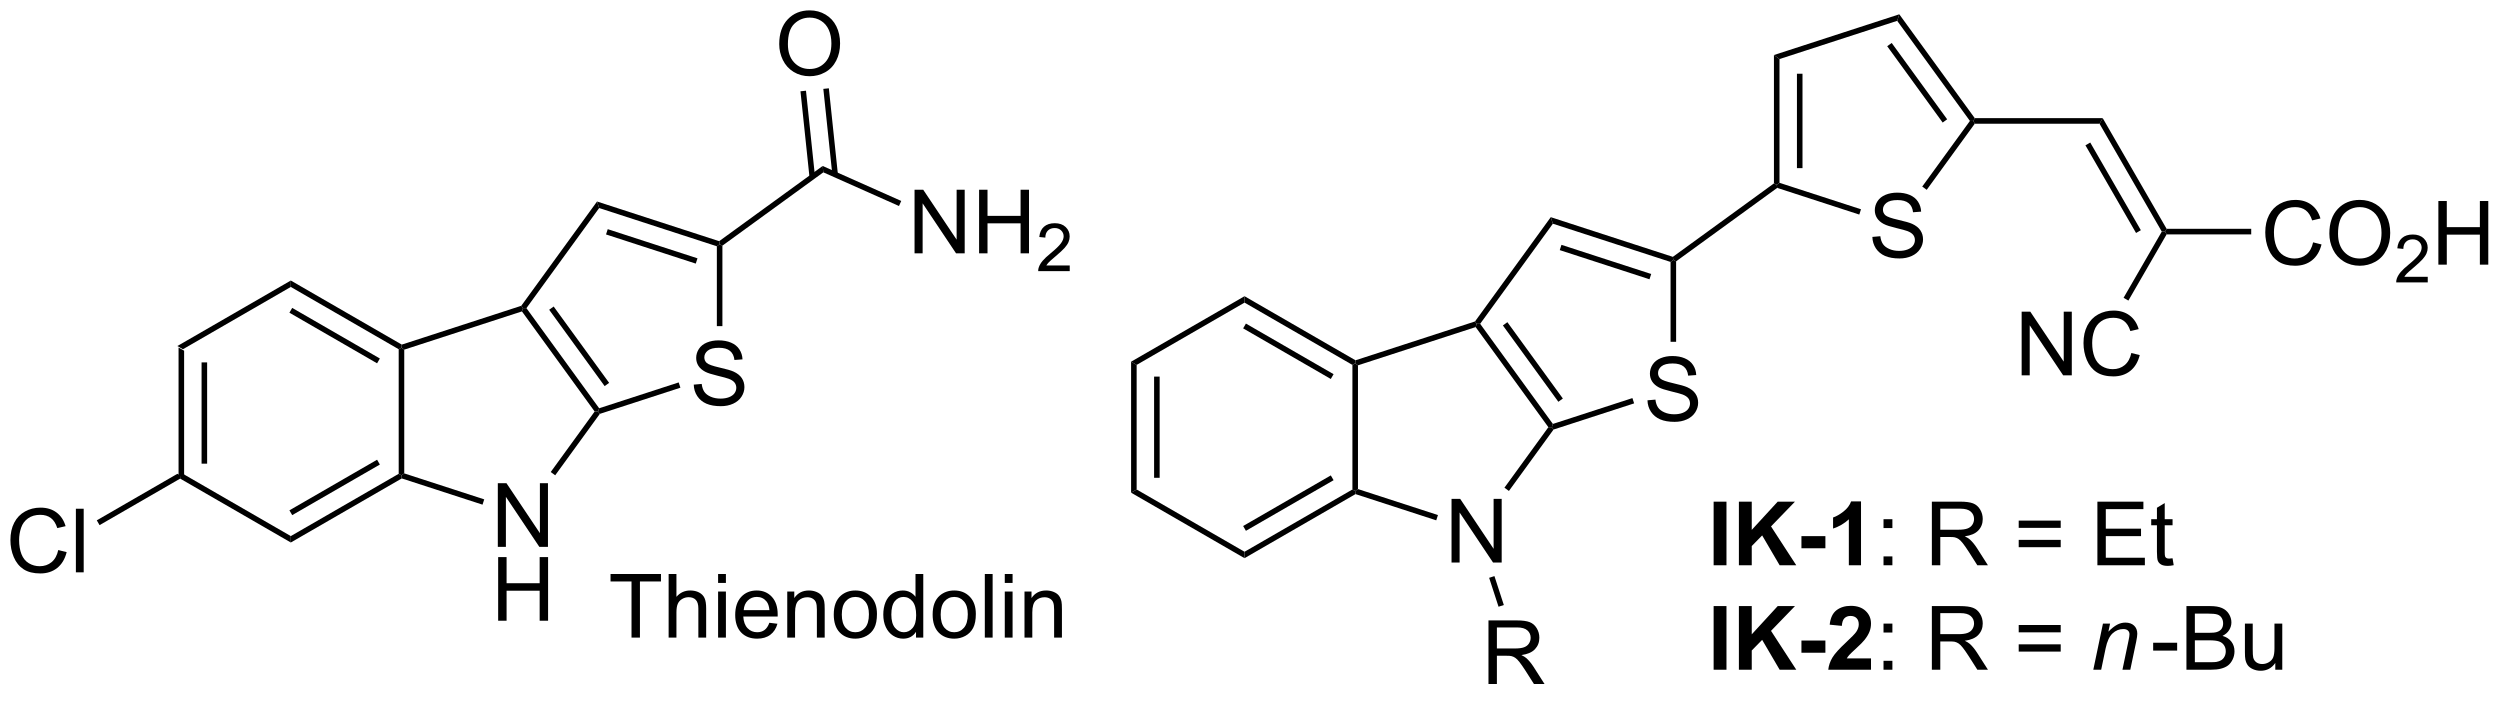<?xml version="1.0" encoding="UTF-8"?>
<!DOCTYPE svg PUBLIC '-//W3C//DTD SVG 1.0//EN'
          'http://www.w3.org/TR/2001/REC-SVG-20010904/DTD/svg10.dtd'>
<svg stroke-dasharray="none" shape-rendering="auto" xmlns="http://www.w3.org/2000/svg" font-family="'Dialog'" text-rendering="auto" width="90" fill-opacity="1" color-interpolation="auto" color-rendering="auto" preserveAspectRatio="xMidYMid meet" font-size="12px" viewBox="0 0 90 26" fill="black" xmlns:xlink="http://www.w3.org/1999/xlink" stroke="black" image-rendering="auto" stroke-miterlimit="10" stroke-linecap="square" stroke-linejoin="miter" font-style="normal" stroke-width="1" height="26" stroke-dashoffset="0" font-weight="normal" stroke-opacity="1"
><!--Generated by the Batik Graphics2D SVG Generator--><defs id="genericDefs"
  /><g
  ><defs id="defs1"
    ><clipPath clipPathUnits="userSpaceOnUse" id="clipPath1"
      ><path d="M1.992 1.611 L233.378 1.611 L233.378 65.975 L1.992 65.975 L1.992 1.611 Z"
      /></clipPath
      ><clipPath clipPathUnits="userSpaceOnUse" id="clipPath2"
      ><path d="M157.883 183.839 L157.883 246.413 L382.836 246.413 L382.836 183.839 Z"
      /></clipPath
    ></defs
    ><g transform="scale(0.389,0.389) translate(-1.992,-1.611) matrix(1.029,0,0,1.029,-160.407,-187.485)"
    ><path d="M173.881 215.02 L174.381 215.309 L174.381 226.52 L174.131 226.664 L173.881 226.52 ZM175.951 216.359 L175.951 225.469 L176.451 225.469 L176.451 216.359 Z" stroke="none" clip-path="url(#clipPath2)"
    /></g
    ><g transform="matrix(0.4,0,0,0.4,-63.167,-73.551)"
    ><path d="M174.131 226.953 L174.131 226.664 L174.381 226.52 L184.09 232.125 L184.09 232.703 Z" stroke="none" clip-path="url(#clipPath2)"
    /></g
    ><g transform="matrix(0.4,0,0,0.4,-63.167,-73.551)"
    ><path d="M184.09 232.703 L184.09 232.125 L193.8 226.52 L194.05 226.664 L194.078 226.936 ZM184.215 230.24 L192.105 225.686 L191.855 225.252 L183.965 229.807 Z" stroke="none" clip-path="url(#clipPath2)"
    /></g
    ><g transform="matrix(0.4,0,0,0.4,-63.167,-73.551)"
    ><path d="M194.3 226.482 L194.05 226.664 L193.8 226.52 L193.8 215.309 L194.05 215.164 L194.3 215.346 Z" stroke="none" clip-path="url(#clipPath2)"
    /></g
    ><g transform="matrix(0.4,0,0,0.4,-63.167,-73.551)"
    ><path d="M194.078 214.892 L194.05 215.164 L193.8 215.309 L184.09 209.703 L184.09 209.125 ZM192.105 216.143 L184.215 211.588 L183.965 212.021 L191.855 216.576 Z" stroke="none" clip-path="url(#clipPath2)"
    /></g
    ><g transform="matrix(0.4,0,0,0.4,-63.167,-73.551)"
    ><path d="M184.09 209.125 L184.09 209.703 L174.381 215.309 L173.881 215.02 Z" stroke="none" clip-path="url(#clipPath2)"
    /></g
    ><g transform="matrix(0.4,0,0,0.4,-63.167,-73.551)"
    ><path d="M202.721 233.093 L202.721 227.366 L203.5 227.366 L206.508 231.861 L206.508 227.366 L207.234 227.366 L207.234 233.093 L206.456 233.093 L203.448 228.593 L203.448 233.093 L202.721 233.093 Z" stroke="none" clip-path="url(#clipPath2)"
    /></g
    ><g transform="matrix(0.4,0,0,0.4,-63.167,-73.551)"
    ><path d="M202.752 239.743 L202.752 234.016 L203.51 234.016 L203.51 236.368 L206.487 236.368 L206.487 234.016 L207.245 234.016 L207.245 239.743 L206.487 239.743 L206.487 237.042 L203.51 237.042 L203.51 239.743 L202.752 239.743 Z" stroke="none" clip-path="url(#clipPath2)"
    /></g
    ><g transform="matrix(0.4,0,0,0.4,-63.167,-73.551)"
    ><path d="M194.078 226.936 L194.05 226.664 L194.3 226.482 L201.498 228.821 L201.344 229.297 Z" stroke="none" clip-path="url(#clipPath2)"
    /></g
    ><g transform="matrix(0.4,0,0,0.4,-63.167,-73.551)"
    ><path d="M207.886 226.653 L207.482 226.359 L211.437 220.914 L211.746 220.914 L211.901 221.127 Z" stroke="none" clip-path="url(#clipPath2)"
    /></g
    ><g transform="matrix(0.4,0,0,0.4,-63.167,-73.551)"
    ><path d="M211.842 220.62 L211.746 220.914 L211.437 220.914 L204.891 211.904 L204.987 211.611 L205.296 211.611 ZM212.739 218.334 L207.748 211.464 L207.343 211.757 L212.335 218.628 Z" stroke="none" clip-path="url(#clipPath2)"
    /></g
    ><g transform="matrix(0.4,0,0,0.4,-63.167,-73.551)"
    ><path d="M204.832 211.398 L204.987 211.611 L204.891 211.904 L194.3 215.346 L194.05 215.164 L194.078 214.892 Z" stroke="none" clip-path="url(#clipPath2)"
    /></g
    ><g transform="matrix(0.4,0,0,0.4,-63.167,-73.551)"
    ><path d="M220.355 218.494 L221.071 218.432 Q221.121 218.862 221.306 219.138 Q221.493 219.414 221.884 219.583 Q222.275 219.752 222.762 219.752 Q223.196 219.752 223.527 219.625 Q223.861 219.494 224.022 219.27 Q224.184 219.046 224.184 218.781 Q224.184 218.51 224.027 218.309 Q223.871 218.109 223.512 217.971 Q223.282 217.882 222.493 217.692 Q221.704 217.502 221.387 217.335 Q220.978 217.119 220.775 216.802 Q220.574 216.484 220.574 216.088 Q220.574 215.656 220.819 215.278 Q221.066 214.901 221.538 214.705 Q222.012 214.51 222.59 214.51 Q223.228 214.51 223.712 214.716 Q224.199 214.921 224.459 215.32 Q224.723 215.718 224.743 216.221 L224.017 216.276 Q223.957 215.734 223.618 215.458 Q223.282 215.179 222.621 215.179 Q221.934 215.179 221.618 215.432 Q221.306 215.682 221.306 216.039 Q221.306 216.346 221.527 216.546 Q221.746 216.744 222.671 216.955 Q223.595 217.164 223.939 217.32 Q224.439 217.549 224.676 217.903 Q224.915 218.257 224.915 218.718 Q224.915 219.174 224.652 219.58 Q224.392 219.984 223.9 220.21 Q223.41 220.434 222.798 220.434 Q222.019 220.434 221.493 220.208 Q220.97 219.979 220.671 219.526 Q220.371 219.07 220.355 218.494 Z" stroke="none" clip-path="url(#clipPath2)"
    /></g
    ><g transform="matrix(0.4,0,0,0.4,-63.167,-73.551)"
    ><path d="M211.901 221.127 L211.746 220.914 L211.842 220.62 L219 218.295 L219.154 218.77 Z" stroke="none" clip-path="url(#clipPath2)"
    /></g
    ><g transform="matrix(0.4,0,0,0.4,-63.167,-73.551)"
    ><path d="M222.934 213.228 L222.434 213.228 L222.434 206.042 L222.684 205.861 L222.934 205.988 Z" stroke="none" clip-path="url(#clipPath2)"
    /></g
    ><g transform="matrix(0.4,0,0,0.4,-63.167,-73.551)"
    ><path d="M222.64 205.583 L222.684 205.861 L222.434 206.042 L211.842 202.601 L211.651 202.013 ZM220.691 207.127 L212.614 204.502 L212.46 204.978 L220.536 207.602 Z" stroke="none" clip-path="url(#clipPath2)"
    /></g
    ><g transform="matrix(0.4,0,0,0.4,-63.167,-73.551)"
    ><path d="M211.651 202.013 L211.842 202.601 L205.296 211.611 L204.987 211.611 L204.832 211.398 Z" stroke="none" clip-path="url(#clipPath2)"
    /></g
    ><g transform="matrix(0.4,0,0,0.4,-63.167,-73.551)"
    ><path d="M222.934 205.988 L222.684 205.861 L222.64 205.583 L231.957 198.814 L232.017 199.388 Z" stroke="none" clip-path="url(#clipPath2)"
    /></g
    ><g transform="matrix(0.4,0,0,0.4,-63.167,-73.551)"
    ><path d="M240.227 206.678 L240.227 200.952 L241.006 200.952 L244.014 205.447 L244.014 200.952 L244.74 200.952 L244.74 206.678 L243.962 206.678 L240.954 202.178 L240.954 206.678 L240.227 206.678 ZM246.036 206.678 L246.036 200.952 L246.794 200.952 L246.794 203.303 L249.77 203.303 L249.77 200.952 L250.528 200.952 L250.528 206.678 L249.77 206.678 L249.77 203.978 L246.794 203.978 L246.794 206.678 L246.036 206.678 Z" stroke="none" clip-path="url(#clipPath2)"
    /></g
    ><g transform="matrix(0.4,0,0,0.4,-63.167,-73.551)"
    ><path d="M254.194 207.771 L254.194 208.278 L251.354 208.278 Q251.348 208.087 251.417 207.911 Q251.524 207.622 251.762 207.341 Q252.003 207.06 252.454 206.69 Q253.153 206.116 253.399 205.78 Q253.645 205.444 253.645 205.146 Q253.645 204.833 253.421 204.618 Q253.198 204.401 252.837 204.401 Q252.456 204.401 252.227 204.63 Q251.999 204.858 251.997 205.263 L251.454 205.208 Q251.511 204.601 251.874 204.284 Q252.237 203.966 252.848 203.966 Q253.468 203.966 253.827 204.31 Q254.188 204.651 254.188 205.157 Q254.188 205.415 254.083 205.665 Q253.977 205.913 253.731 206.189 Q253.487 206.464 252.919 206.944 Q252.444 207.343 252.309 207.485 Q252.175 207.628 252.087 207.771 L254.194 207.771 Z" stroke="none" clip-path="url(#clipPath2)"
    /></g
    ><g transform="matrix(0.4,0,0,0.4,-63.167,-73.551)"
    ><path d="M232.017 199.388 L231.957 198.814 L239.029 201.963 L238.826 202.419 Z" stroke="none" clip-path="url(#clipPath2)"
    /></g
    ><g transform="matrix(0.4,0,0,0.4,-63.167,-73.551)"
    ><path d="M228.048 187.85 Q228.048 186.423 228.814 185.618 Q229.579 184.811 230.79 184.811 Q231.582 184.811 232.217 185.191 Q232.855 185.569 233.189 186.246 Q233.525 186.923 233.525 187.782 Q233.525 188.655 233.173 189.342 Q232.821 190.03 232.176 190.384 Q231.532 190.738 230.785 190.738 Q229.978 190.738 229.34 190.347 Q228.704 189.954 228.376 189.28 Q228.048 188.602 228.048 187.85 ZM228.829 187.86 Q228.829 188.897 229.384 189.493 Q229.941 190.087 230.782 190.087 Q231.637 190.087 232.189 189.485 Q232.743 188.884 232.743 187.78 Q232.743 187.079 232.506 186.558 Q232.269 186.037 231.814 185.751 Q231.361 185.462 230.793 185.462 Q229.988 185.462 229.407 186.017 Q228.829 186.569 228.829 187.86 Z" stroke="none" clip-path="url(#clipPath2)"
    /></g
    ><g transform="matrix(0.4,0,0,0.4,-63.167,-73.551)"
    ><path d="M233.328 199.561 L232.514 191.825 L232.017 191.877 L232.83 199.613 ZM231.269 199.777 L230.456 192.042 L229.959 192.094 L230.772 199.829 Z" stroke="none" clip-path="url(#clipPath2)"
    /></g
    ><g transform="matrix(0.4,0,0,0.4,-63.167,-73.551)"
    ><path d="M163.16 233.381 L163.918 233.571 Q163.681 234.506 163.061 234.999 Q162.441 235.488 161.548 235.488 Q160.621 235.488 160.04 235.111 Q159.462 234.733 159.157 234.019 Q158.855 233.303 158.855 232.483 Q158.855 231.587 159.196 230.923 Q159.54 230.256 160.17 229.91 Q160.801 229.564 161.559 229.564 Q162.418 229.564 163.004 230.001 Q163.59 230.439 163.821 231.233 L163.074 231.407 Q162.876 230.782 162.496 230.499 Q162.118 230.212 161.543 230.212 Q160.884 230.212 160.439 230.53 Q159.996 230.845 159.816 231.379 Q159.637 231.913 159.637 232.478 Q159.637 233.209 159.85 233.754 Q160.064 234.298 160.512 234.569 Q160.962 234.837 161.486 234.837 Q162.121 234.837 162.561 234.47 Q163.004 234.103 163.16 233.381 ZM164.747 235.389 L164.747 229.663 L165.45 229.663 L165.45 235.389 L164.747 235.389 Z" stroke="none" clip-path="url(#clipPath2)"
    /></g
    ><g transform="matrix(0.4,0,0,0.4,-63.167,-73.551)"
    ><path d="M173.881 226.52 L174.131 226.664 L174.131 226.953 L166.878 231.14 L166.628 230.707 Z" stroke="none" clip-path="url(#clipPath2)"
    /></g
    ><g transform="matrix(0.4,0,0,0.4,-63.167,-73.551)"
    ><path d="M214.754 241.263 L214.754 236.211 L212.866 236.211 L212.866 235.536 L217.405 235.536 L217.405 236.211 L215.512 236.211 L215.512 241.263 L214.754 241.263 ZM218.094 241.263 L218.094 235.536 L218.797 235.536 L218.797 237.591 Q219.29 237.021 220.04 237.021 Q220.5 237.021 220.839 237.203 Q221.18 237.383 221.326 237.703 Q221.472 238.024 221.472 238.633 L221.472 241.263 L220.769 241.263 L220.769 238.633 Q220.769 238.107 220.54 237.867 Q220.313 237.625 219.894 237.625 Q219.581 237.625 219.305 237.789 Q219.032 237.951 218.915 238.229 Q218.797 238.505 218.797 238.992 L218.797 241.263 L218.094 241.263 ZM222.546 236.344 L222.546 235.536 L223.249 235.536 L223.249 236.344 L222.546 236.344 ZM222.546 241.263 L222.546 237.115 L223.249 237.115 L223.249 241.263 L222.546 241.263 ZM227.159 239.927 L227.886 240.016 Q227.714 240.654 227.248 241.005 Q226.784 241.357 226.063 241.357 Q225.152 241.357 224.618 240.797 Q224.086 240.234 224.086 239.224 Q224.086 238.177 224.625 237.599 Q225.165 237.021 226.024 237.021 Q226.855 237.021 227.381 237.589 Q227.909 238.154 227.909 239.18 Q227.909 239.242 227.907 239.367 L224.813 239.367 Q224.852 240.052 225.198 240.417 Q225.547 240.779 226.066 240.779 Q226.454 240.779 226.727 240.576 Q227 240.373 227.159 239.927 ZM224.852 238.789 L227.167 238.789 Q227.12 238.266 226.902 238.005 Q226.566 237.599 226.032 237.599 Q225.547 237.599 225.217 237.925 Q224.886 238.248 224.852 238.789 ZM228.77 241.263 L228.77 237.115 L229.403 237.115 L229.403 237.703 Q229.859 237.021 230.723 237.021 Q231.098 237.021 231.411 237.156 Q231.726 237.289 231.882 237.508 Q232.038 237.727 232.101 238.029 Q232.14 238.224 232.14 238.711 L232.14 241.263 L231.437 241.263 L231.437 238.74 Q231.437 238.31 231.353 238.096 Q231.273 237.883 231.064 237.758 Q230.856 237.63 230.575 237.63 Q230.124 237.63 229.799 237.917 Q229.473 238.201 229.473 238.998 L229.473 241.263 L228.77 241.263 ZM232.956 239.188 Q232.956 238.036 233.597 237.482 Q234.133 237.021 234.902 237.021 Q235.758 237.021 236.3 237.581 Q236.844 238.141 236.844 239.13 Q236.844 239.93 236.602 240.391 Q236.363 240.849 235.904 241.104 Q235.446 241.357 234.902 241.357 Q234.032 241.357 233.493 240.8 Q232.956 240.24 232.956 239.188 ZM233.68 239.188 Q233.68 239.984 234.027 240.383 Q234.375 240.779 234.902 240.779 Q235.425 240.779 235.771 240.38 Q236.12 239.982 236.12 239.164 Q236.12 238.396 235.771 238 Q235.422 237.602 234.902 237.602 Q234.375 237.602 234.027 237.998 Q233.68 238.391 233.68 239.188 ZM240.359 241.263 L240.359 240.74 Q239.965 241.357 239.2 241.357 Q238.702 241.357 238.286 241.083 Q237.872 240.81 237.642 240.32 Q237.413 239.828 237.413 239.193 Q237.413 238.57 237.619 238.065 Q237.827 237.56 238.241 237.292 Q238.655 237.021 239.168 237.021 Q239.543 237.021 239.835 237.18 Q240.129 237.336 240.312 237.591 L240.312 235.536 L241.012 235.536 L241.012 241.263 L240.359 241.263 ZM238.137 239.193 Q238.137 239.99 238.473 240.386 Q238.809 240.779 239.265 240.779 Q239.726 240.779 240.049 240.401 Q240.372 240.024 240.372 239.25 Q240.372 238.399 240.043 238 Q239.715 237.602 239.234 237.602 Q238.765 237.602 238.45 237.984 Q238.137 238.367 238.137 239.193 ZM241.855 239.188 Q241.855 238.036 242.495 237.482 Q243.032 237.021 243.8 237.021 Q244.657 237.021 245.198 237.581 Q245.743 238.141 245.743 239.13 Q245.743 239.93 245.5 240.391 Q245.261 240.849 244.803 241.104 Q244.344 241.357 243.8 241.357 Q242.93 241.357 242.391 240.8 Q241.855 240.24 241.855 239.188 ZM242.579 239.188 Q242.579 239.984 242.925 240.383 Q243.274 240.779 243.8 240.779 Q244.323 240.779 244.67 240.38 Q245.019 239.982 245.019 239.164 Q245.019 238.396 244.67 238 Q244.321 237.602 243.8 237.602 Q243.274 237.602 242.925 237.998 Q242.579 238.391 242.579 239.188 ZM246.551 241.263 L246.551 235.536 L247.254 235.536 L247.254 241.263 L246.551 241.263 ZM248.347 236.344 L248.347 235.536 L249.05 235.536 L249.05 236.344 L248.347 236.344 ZM248.347 241.263 L248.347 237.115 L249.05 237.115 L249.05 241.263 L248.347 241.263 ZM250.122 241.263 L250.122 237.115 L250.754 237.115 L250.754 237.703 Q251.21 237.021 252.075 237.021 Q252.45 237.021 252.762 237.156 Q253.077 237.289 253.234 237.508 Q253.39 237.727 253.452 238.029 Q253.491 238.224 253.491 238.711 L253.491 241.263 L252.788 241.263 L252.788 238.74 Q252.788 238.31 252.705 238.096 Q252.624 237.883 252.416 237.758 Q252.208 237.63 251.926 237.63 Q251.476 237.63 251.15 237.917 Q250.825 238.201 250.825 238.998 L250.825 241.263 L250.122 241.263 Z" stroke="none" clip-path="url(#clipPath2)"
    /></g
    ><g transform="matrix(0.4,0,0,0.4,-63.167,-73.551)"
    ><path d="M259.716 216.43 L260.216 216.719 L260.216 227.93 L259.716 228.219 ZM261.786 217.77 L261.786 226.88 L262.286 226.88 L262.286 217.77 Z" stroke="none" clip-path="url(#clipPath2)"
    /></g
    ><g transform="matrix(0.4,0,0,0.4,-63.167,-73.551)"
    ><path d="M259.716 228.219 L260.216 227.93 L269.925 233.536 L269.925 234.113 Z" stroke="none" clip-path="url(#clipPath2)"
    /></g
    ><g transform="matrix(0.4,0,0,0.4,-63.167,-73.551)"
    ><path d="M269.925 234.113 L269.925 233.536 L279.635 227.93 L279.885 228.075 L279.913 228.347 ZM270.05 231.651 L277.94 227.096 L277.69 226.663 L269.8 231.218 Z" stroke="none" clip-path="url(#clipPath2)"
    /></g
    ><g transform="matrix(0.4,0,0,0.4,-63.167,-73.551)"
    ><path d="M280.135 227.893 L279.885 228.075 L279.635 227.93 L279.635 216.719 L279.885 216.575 L280.135 216.756 Z" stroke="none" clip-path="url(#clipPath2)"
    /></g
    ><g transform="matrix(0.4,0,0,0.4,-63.167,-73.551)"
    ><path d="M279.913 216.303 L279.885 216.575 L279.635 216.719 L269.925 211.113 L269.925 210.536 ZM277.94 217.553 L270.05 212.998 L269.8 213.431 L277.69 217.986 Z" stroke="none" clip-path="url(#clipPath2)"
    /></g
    ><g transform="matrix(0.4,0,0,0.4,-63.167,-73.551)"
    ><path d="M269.925 210.536 L269.925 211.113 L260.216 216.719 L259.716 216.43 Z" stroke="none" clip-path="url(#clipPath2)"
    /></g
    ><g transform="matrix(0.4,0,0,0.4,-63.167,-73.551)"
    ><path d="M288.556 234.503 L288.556 228.777 L289.335 228.777 L292.342 233.272 L292.342 228.777 L293.069 228.777 L293.069 234.503 L292.29 234.503 L289.283 230.003 L289.283 234.503 L288.556 234.503 Z" stroke="none" clip-path="url(#clipPath2)"
    /></g
    ><g transform="matrix(0.4,0,0,0.4,-63.167,-73.551)"
    ><path d="M279.913 228.347 L279.885 228.075 L280.135 227.893 L287.333 230.232 L287.179 230.708 Z" stroke="none" clip-path="url(#clipPath2)"
    /></g
    ><g transform="matrix(0.4,0,0,0.4,-63.167,-73.551)"
    ><path d="M293.721 228.063 L293.317 227.769 L297.272 222.325 L297.581 222.325 L297.736 222.537 Z" stroke="none" clip-path="url(#clipPath2)"
    /></g
    ><g transform="matrix(0.4,0,0,0.4,-63.167,-73.551)"
    ><path d="M297.677 222.031 L297.581 222.325 L297.272 222.325 L290.726 213.315 L290.822 213.021 L291.131 213.021 ZM298.574 219.744 L293.582 212.874 L293.178 213.168 L298.17 220.038 Z" stroke="none" clip-path="url(#clipPath2)"
    /></g
    ><g transform="matrix(0.4,0,0,0.4,-63.167,-73.551)"
    ><path d="M290.667 212.808 L290.822 213.021 L290.726 213.315 L280.135 216.756 L279.885 216.575 L279.913 216.303 Z" stroke="none" clip-path="url(#clipPath2)"
    /></g
    ><g transform="matrix(0.4,0,0,0.4,-63.167,-73.551)"
    ><path d="M306.19 219.905 L306.906 219.842 Q306.956 220.272 307.141 220.548 Q307.328 220.824 307.719 220.993 Q308.11 221.163 308.596 221.163 Q309.031 221.163 309.362 221.035 Q309.695 220.905 309.857 220.681 Q310.018 220.457 310.018 220.191 Q310.018 219.92 309.862 219.72 Q309.706 219.519 309.346 219.381 Q309.117 219.293 308.328 219.103 Q307.539 218.913 307.221 218.746 Q306.813 218.53 306.61 218.212 Q306.409 217.894 306.409 217.499 Q306.409 217.066 306.654 216.689 Q306.901 216.311 307.373 216.116 Q307.846 215.92 308.425 215.92 Q309.063 215.92 309.547 216.126 Q310.034 216.332 310.294 216.73 Q310.557 217.129 310.578 217.631 L309.852 217.686 Q309.792 217.144 309.453 216.868 Q309.117 216.59 308.456 216.59 Q307.768 216.59 307.453 216.842 Q307.141 217.092 307.141 217.449 Q307.141 217.756 307.362 217.957 Q307.581 218.155 308.505 218.366 Q309.43 218.574 309.774 218.73 Q310.274 218.959 310.51 219.314 Q310.75 219.668 310.75 220.129 Q310.75 220.584 310.487 220.991 Q310.227 221.394 309.735 221.621 Q309.245 221.845 308.633 221.845 Q307.854 221.845 307.328 221.618 Q306.805 221.389 306.505 220.936 Q306.206 220.48 306.19 219.905 Z" stroke="none" clip-path="url(#clipPath2)"
    /></g
    ><g transform="matrix(0.4,0,0,0.4,-63.167,-73.551)"
    ><path d="M297.736 222.537 L297.581 222.325 L297.677 222.031 L304.834 219.705 L304.989 220.181 Z" stroke="none" clip-path="url(#clipPath2)"
    /></g
    ><g transform="matrix(0.4,0,0,0.4,-63.167,-73.551)"
    ><path d="M308.768 214.639 L308.268 214.639 L308.268 207.453 L308.518 207.271 L308.768 207.398 Z" stroke="none" clip-path="url(#clipPath2)"
    /></g
    ><g transform="matrix(0.4,0,0,0.4,-63.167,-73.551)"
    ><path d="M308.474 206.994 L308.518 207.271 L308.268 207.453 L297.677 204.011 L297.486 203.423 ZM306.526 208.537 L298.449 205.913 L298.295 206.388 L306.371 209.013 Z" stroke="none" clip-path="url(#clipPath2)"
    /></g
    ><g transform="matrix(0.4,0,0,0.4,-63.167,-73.551)"
    ><path d="M297.486 203.423 L297.677 204.011 L291.131 213.021 L290.822 213.021 L290.667 212.808 Z" stroke="none" clip-path="url(#clipPath2)"
    /></g
    ><g transform="matrix(0.4,0,0,0.4,-63.167,-73.551)"
    ><path d="M308.768 207.398 L308.518 207.271 L308.474 206.994 L317.572 200.384 L317.822 200.511 L317.866 200.788 Z" stroke="none" clip-path="url(#clipPath2)"
    /></g
    ><g transform="matrix(0.4,0,0,0.4,-63.167,-73.551)"
    ><path d="M326.431 205.199 L327.147 205.137 Q327.197 205.566 327.382 205.842 Q327.569 206.118 327.96 206.287 Q328.35 206.457 328.837 206.457 Q329.272 206.457 329.603 206.329 Q329.936 206.199 330.098 205.975 Q330.259 205.751 330.259 205.485 Q330.259 205.215 330.103 205.014 Q329.947 204.814 329.587 204.675 Q329.358 204.587 328.569 204.397 Q327.78 204.207 327.462 204.04 Q327.053 203.824 326.85 203.506 Q326.65 203.189 326.65 202.793 Q326.65 202.36 326.895 201.983 Q327.142 201.605 327.613 201.41 Q328.087 201.215 328.665 201.215 Q329.303 201.215 329.788 201.42 Q330.275 201.626 330.535 202.024 Q330.798 202.423 330.819 202.925 L330.092 202.98 Q330.033 202.439 329.694 202.162 Q329.358 201.884 328.697 201.884 Q328.009 201.884 327.694 202.137 Q327.382 202.387 327.382 202.743 Q327.382 203.05 327.603 203.251 Q327.822 203.449 328.746 203.66 Q329.671 203.868 330.014 204.024 Q330.514 204.254 330.751 204.608 Q330.991 204.962 330.991 205.423 Q330.991 205.879 330.728 206.285 Q330.467 206.689 329.975 206.915 Q329.486 207.139 328.874 207.139 Q328.095 207.139 327.569 206.912 Q327.046 206.683 326.746 206.23 Q326.447 205.774 326.431 205.199 Z" stroke="none" clip-path="url(#clipPath2)"
    /></g
    ><g transform="matrix(0.4,0,0,0.4,-63.167,-73.551)"
    ><path d="M317.866 200.788 L317.822 200.511 L318.072 200.33 L325.407 202.713 L325.253 203.189 Z" stroke="none" clip-path="url(#clipPath2)"
    /></g
    ><g transform="matrix(0.4,0,0,0.4,-63.167,-73.551)"
    ><path d="M331.322 200.962 L330.918 200.668 L335.21 194.761 L335.519 194.761 L335.646 195.011 Z" stroke="none" clip-path="url(#clipPath2)"
    /></g
    ><g transform="matrix(0.4,0,0,0.4,-63.167,-73.551)"
    ><path d="M335.646 194.511 L335.519 194.761 L335.21 194.761 L328.664 185.752 L328.855 185.164 ZM333.162 194.614 L328.171 187.744 L327.766 188.038 L332.758 194.908 Z" stroke="none" clip-path="url(#clipPath2)"
    /></g
    ><g transform="matrix(0.4,0,0,0.4,-63.167,-73.551)"
    ><path d="M328.855 185.164 L328.664 185.752 L318.072 189.193 L317.572 188.83 Z" stroke="none" clip-path="url(#clipPath2)"
    /></g
    ><g transform="matrix(0.4,0,0,0.4,-63.167,-73.551)"
    ><path d="M317.572 188.83 L318.072 189.193 L318.072 200.33 L317.822 200.511 L317.572 200.384 ZM319.642 190.515 L319.642 199.007 L320.142 199.007 L320.142 190.515 Z" stroke="none" clip-path="url(#clipPath2)"
    /></g
    ><g transform="matrix(0.4,0,0,0.4,-63.167,-73.551)"
    ><path d="M335.646 195.011 L335.519 194.761 L335.646 194.511 L347.163 194.511 L346.874 195.011 Z" stroke="none" clip-path="url(#clipPath2)"
    /></g
    ><g transform="matrix(0.4,0,0,0.4,-63.167,-73.551)"
    ><path d="M346.874 195.011 L347.163 194.511 L352.913 204.471 L352.769 204.721 L352.48 204.721 ZM345.607 196.956 L350.162 204.846 L350.595 204.596 L346.04 196.706 Z" stroke="none" clip-path="url(#clipPath2)"
    /></g
    ><g transform="matrix(0.4,0,0,0.4,-63.167,-73.551)"
    ><path d="M366.097 205.688 L366.855 205.878 Q366.618 206.813 365.998 207.305 Q365.378 207.795 364.485 207.795 Q363.558 207.795 362.977 207.417 Q362.399 207.039 362.094 206.326 Q361.792 205.61 361.792 204.789 Q361.792 203.894 362.133 203.23 Q362.477 202.563 363.107 202.216 Q363.738 201.87 364.495 201.87 Q365.355 201.87 365.941 202.308 Q366.526 202.745 366.758 203.539 L366.011 203.714 Q365.813 203.089 365.433 202.805 Q365.055 202.519 364.48 202.519 Q363.821 202.519 363.375 202.836 Q362.933 203.151 362.753 203.685 Q362.573 204.219 362.573 204.784 Q362.573 205.516 362.787 206.06 Q363 206.605 363.448 206.875 Q363.899 207.144 364.422 207.144 Q365.058 207.144 365.498 206.776 Q365.941 206.409 366.097 205.688 ZM367.559 204.907 Q367.559 203.48 368.325 202.675 Q369.09 201.868 370.301 201.868 Q371.093 201.868 371.728 202.248 Q372.366 202.625 372.7 203.303 Q373.036 203.98 373.036 204.839 Q373.036 205.711 372.684 206.399 Q372.332 207.086 371.687 207.44 Q371.043 207.795 370.296 207.795 Q369.489 207.795 368.851 207.404 Q368.215 207.011 367.887 206.336 Q367.559 205.659 367.559 204.907 ZM368.34 204.917 Q368.34 205.953 368.895 206.55 Q369.452 207.144 370.293 207.144 Q371.148 207.144 371.7 206.542 Q372.254 205.94 372.254 204.836 Q372.254 204.136 372.017 203.615 Q371.78 203.094 371.325 202.808 Q370.872 202.519 370.304 202.519 Q369.499 202.519 368.918 203.073 Q368.34 203.625 368.34 204.917 Z" stroke="none" clip-path="url(#clipPath2)"
    /></g
    ><g transform="matrix(0.4,0,0,0.4,-63.167,-73.551)"
    ><path d="M376.415 208.788 L376.415 209.296 L373.575 209.296 Q373.57 209.104 373.638 208.929 Q373.745 208.639 373.984 208.358 Q374.224 208.077 374.675 207.708 Q375.374 207.134 375.62 206.798 Q375.866 206.462 375.866 206.163 Q375.866 205.85 375.642 205.636 Q375.419 205.419 375.058 205.419 Q374.677 205.419 374.448 205.647 Q374.22 205.876 374.218 206.28 L373.675 206.225 Q373.732 205.618 374.095 205.302 Q374.458 204.983 375.07 204.983 Q375.689 204.983 376.048 205.327 Q376.409 205.669 376.409 206.175 Q376.409 206.432 376.304 206.682 Q376.198 206.93 375.952 207.206 Q375.708 207.481 375.14 207.962 Q374.665 208.36 374.53 208.503 Q374.396 208.645 374.308 208.788 L376.415 208.788 Z" stroke="none" clip-path="url(#clipPath2)"
    /></g
    ><g transform="matrix(0.4,0,0,0.4,-63.167,-73.551)"
    ><path d="M377.371 207.696 L377.371 201.969 L378.129 201.969 L378.129 204.321 L381.106 204.321 L381.106 201.969 L381.863 201.969 L381.863 207.696 L381.106 207.696 L381.106 204.995 L378.129 204.995 L378.129 207.696 L377.371 207.696 Z" stroke="none" clip-path="url(#clipPath2)"
    /></g
    ><g transform="matrix(0.4,0,0,0.4,-63.167,-73.551)"
    ><path d="M352.913 204.971 L352.769 204.721 L352.913 204.471 L360.527 204.471 L360.527 204.971 Z" stroke="none" clip-path="url(#clipPath2)"
    /></g
    ><g transform="matrix(0.4,0,0,0.4,-63.167,-73.551)"
    ><path d="M339.866 217.655 L339.866 211.928 L340.645 211.928 L343.653 216.423 L343.653 211.928 L344.379 211.928 L344.379 217.655 L343.601 217.655 L340.593 213.155 L340.593 217.655 L339.866 217.655 ZM349.738 215.647 L350.495 215.837 Q350.258 216.772 349.639 217.264 Q349.019 217.754 348.125 217.754 Q347.198 217.754 346.618 217.376 Q346.04 216.999 345.735 216.285 Q345.433 215.569 345.433 214.749 Q345.433 213.853 345.774 213.189 Q346.118 212.522 346.748 212.176 Q347.378 211.829 348.136 211.829 Q348.995 211.829 349.581 212.267 Q350.167 212.704 350.399 213.499 L349.651 213.673 Q349.454 213.048 349.073 212.764 Q348.696 212.478 348.12 212.478 Q347.461 212.478 347.016 212.796 Q346.573 213.111 346.394 213.645 Q346.214 214.178 346.214 214.744 Q346.214 215.475 346.428 216.02 Q346.641 216.564 347.089 216.835 Q347.54 217.103 348.063 217.103 Q348.698 217.103 349.139 216.736 Q349.581 216.369 349.738 215.647 Z" stroke="none" clip-path="url(#clipPath2)"
    /></g
    ><g transform="matrix(0.4,0,0,0.4,-63.167,-73.551)"
    ><path d="M352.48 204.721 L352.769 204.721 L352.913 204.971 L349.472 210.93 L349.039 210.68 Z" stroke="none" clip-path="url(#clipPath2)"
    /></g
    ><g transform="matrix(0.4,0,0,0.4,-63.167,-73.551)"
    ><path d="M291.88 245.44 L291.88 239.714 L294.42 239.714 Q295.185 239.714 295.584 239.868 Q295.982 240.021 296.219 240.412 Q296.459 240.803 296.459 241.276 Q296.459 241.886 296.063 242.305 Q295.67 242.722 294.844 242.834 Q295.146 242.98 295.302 243.12 Q295.633 243.425 295.93 243.881 L296.927 245.44 L295.974 245.44 L295.216 244.248 Q294.883 243.732 294.667 243.459 Q294.453 243.185 294.284 243.076 Q294.115 242.967 293.938 242.925 Q293.81 242.896 293.516 242.896 L292.638 242.896 L292.638 245.44 L291.88 245.44 ZM292.638 242.24 L294.266 242.24 Q294.787 242.24 295.078 242.133 Q295.373 242.026 295.524 241.79 Q295.677 241.553 295.677 241.276 Q295.677 240.87 295.38 240.61 Q295.086 240.347 294.451 240.347 L292.638 240.347 L292.638 242.24 Z" stroke="none" clip-path="url(#clipPath2)"
    /></g
    ><g transform="matrix(0.4,0,0,0.4,-63.167,-73.551)"
    ><path d="M291.94 235.881 L292.416 235.726 L293.262 238.329 L292.786 238.483 Z" stroke="none" clip-path="url(#clipPath2)"
    /></g
    ><g transform="matrix(0.4,0,0,0.4,-63.167,-73.551)"
    ><path d="M312.144 234.753 L312.144 229.026 L313.3 229.026 L313.3 234.753 L312.144 234.753 ZM314.418 234.753 L314.418 229.026 L315.575 229.026 L315.575 231.568 L317.91 229.026 L319.465 229.026 L317.309 231.255 L319.582 234.753 L318.085 234.753 L316.512 232.065 L315.575 233.021 L315.575 234.753 L314.418 234.753 ZM320.047 233.224 L320.047 232.128 L322.203 232.128 L322.203 233.224 L320.047 233.224 ZM325.409 234.753 L324.313 234.753 L324.313 230.615 Q323.711 231.177 322.894 231.448 L322.894 230.451 Q323.323 230.31 323.826 229.919 Q324.331 229.526 324.519 229.003 L325.409 229.003 L325.409 234.753 Z" stroke="none" clip-path="url(#clipPath2)"
    /></g
    ><g transform="matrix(0.4,0,0,0.4,-63.167,-73.551)"
    ><path d="M327.434 231.404 L327.434 230.604 L328.233 230.604 L328.233 231.404 L327.434 231.404 ZM327.434 234.753 L327.434 233.951 L328.233 233.951 L328.233 234.753 L327.434 234.753 ZM331.785 234.753 L331.785 229.026 L334.325 229.026 Q335.09 229.026 335.489 229.18 Q335.887 229.333 336.124 229.724 Q336.364 230.115 336.364 230.589 Q336.364 231.198 335.968 231.617 Q335.575 232.034 334.749 232.146 Q335.051 232.292 335.207 232.432 Q335.538 232.737 335.835 233.193 L336.832 234.753 L335.879 234.753 L335.121 233.56 Q334.788 233.044 334.572 232.771 Q334.358 232.498 334.189 232.388 Q334.02 232.279 333.843 232.237 Q333.715 232.208 333.421 232.208 L332.543 232.208 L332.543 234.753 L331.785 234.753 ZM332.543 231.552 L334.171 231.552 Q334.692 231.552 334.983 231.445 Q335.278 231.339 335.429 231.102 Q335.582 230.865 335.582 230.589 Q335.582 230.182 335.285 229.922 Q334.991 229.659 334.356 229.659 L332.543 229.659 L332.543 231.552 ZM343.382 231.386 L339.601 231.386 L339.601 230.729 L343.382 230.729 L343.382 231.386 ZM343.382 233.123 L339.601 233.123 L339.601 232.466 L343.382 232.466 L343.382 233.123 ZM346.683 234.753 L346.683 229.026 L350.823 229.026 L350.823 229.701 L347.44 229.701 L347.44 231.456 L350.61 231.456 L350.61 232.128 L347.44 232.128 L347.44 234.076 L350.956 234.076 L350.956 234.753 L346.683 234.753 ZM353.448 234.123 L353.55 234.745 Q353.253 234.807 353.019 234.807 Q352.636 234.807 352.425 234.688 Q352.214 234.565 352.128 234.367 Q352.042 234.169 352.042 233.537 L352.042 231.151 L351.526 231.151 L351.526 230.604 L352.042 230.604 L352.042 229.576 L352.743 229.154 L352.743 230.604 L353.448 230.604 L353.448 231.151 L352.743 231.151 L352.743 233.576 Q352.743 233.878 352.779 233.964 Q352.815 234.05 352.899 234.102 Q352.985 234.151 353.141 234.151 Q353.258 234.151 353.448 234.123 Z" stroke="none" clip-path="url(#clipPath2)"
    /></g
    ><g transform="matrix(0.4,0,0,0.4,-63.167,-73.551)"
    ><path d="M312.144 244.153 L312.144 238.426 L313.3 238.426 L313.3 244.153 L312.144 244.153 ZM314.418 244.153 L314.418 238.426 L315.575 238.426 L315.575 240.968 L317.91 238.426 L319.465 238.426 L317.309 240.655 L319.582 244.153 L318.085 244.153 L316.512 241.465 L315.575 242.421 L315.575 244.153 L314.418 244.153 ZM320.047 242.624 L320.047 241.528 L322.203 241.528 L322.203 242.624 L320.047 242.624 ZM326.308 243.132 L326.308 244.153 L322.461 244.153 Q322.524 243.575 322.836 243.056 Q323.149 242.538 324.071 241.684 Q324.813 240.991 324.979 240.746 Q325.206 240.405 325.206 240.075 Q325.206 239.707 325.008 239.51 Q324.813 239.312 324.464 239.312 Q324.12 239.312 323.917 239.52 Q323.714 239.726 323.683 240.207 L322.589 240.098 Q322.688 239.192 323.203 238.798 Q323.719 238.403 324.492 238.403 Q325.339 238.403 325.823 238.861 Q326.308 239.317 326.308 239.996 Q326.308 240.382 326.17 240.733 Q326.031 241.082 325.729 241.465 Q325.531 241.718 325.011 242.194 Q324.492 242.671 324.352 242.827 Q324.214 242.983 324.128 243.132 L326.308 243.132 Z" stroke="none" clip-path="url(#clipPath2)"
    /></g
    ><g transform="matrix(0.4,0,0,0.4,-63.167,-73.551)"
    ><path d="M327.434 240.804 L327.434 240.004 L328.233 240.004 L328.233 240.804 L327.434 240.804 ZM327.434 244.153 L327.434 243.351 L328.233 243.351 L328.233 244.153 L327.434 244.153 ZM331.785 244.153 L331.785 238.426 L334.325 238.426 Q335.09 238.426 335.489 238.58 Q335.887 238.733 336.124 239.124 Q336.364 239.515 336.364 239.989 Q336.364 240.598 335.968 241.017 Q335.575 241.434 334.749 241.546 Q335.051 241.692 335.207 241.832 Q335.538 242.137 335.835 242.593 L336.832 244.153 L335.879 244.153 L335.121 242.96 Q334.788 242.444 334.572 242.171 Q334.358 241.898 334.189 241.788 Q334.02 241.679 333.843 241.637 Q333.715 241.608 333.421 241.608 L332.543 241.608 L332.543 244.153 L331.785 244.153 ZM332.543 240.952 L334.171 240.952 Q334.692 240.952 334.983 240.845 Q335.278 240.739 335.429 240.502 Q335.582 240.265 335.582 239.989 Q335.582 239.582 335.285 239.322 Q334.991 239.059 334.356 239.059 L332.543 239.059 L332.543 240.952 ZM343.382 240.786 L339.601 240.786 L339.601 240.129 L343.382 240.129 L343.382 240.786 ZM343.382 242.523 L339.601 242.523 L339.601 241.866 L343.382 241.866 L343.382 242.523 Z" stroke="none" clip-path="url(#clipPath2)"
    /></g
    ><g transform="matrix(0.4,0,0,0.4,-63.167,-73.551)"
    ><path d="M346.315 244.153 L347.183 240.004 L347.823 240.004 L347.672 240.726 Q348.089 240.301 348.451 240.106 Q348.815 239.911 349.196 239.911 Q349.698 239.911 349.985 240.184 Q350.274 240.457 350.274 240.913 Q350.274 241.145 350.172 241.64 L349.644 244.153 L348.938 244.153 L349.487 241.523 Q349.571 241.14 349.571 240.957 Q349.571 240.749 349.427 240.621 Q349.284 240.491 349.016 240.491 Q348.472 240.491 348.047 240.882 Q347.625 241.273 347.425 242.223 L347.024 244.153 L346.315 244.153 Z" stroke="none" clip-path="url(#clipPath2)"
    /></g
    ><g transform="matrix(0.4,0,0,0.4,-63.167,-73.551)"
    ><path d="M351.702 242.434 L351.702 241.726 L353.861 241.726 L353.861 242.434 L351.702 242.434 ZM354.697 244.153 L354.697 238.426 L356.845 238.426 Q357.502 238.426 357.897 238.601 Q358.296 238.773 358.52 239.135 Q358.744 239.496 358.744 239.89 Q358.744 240.257 358.543 240.582 Q358.345 240.905 357.944 241.106 Q358.462 241.257 358.741 241.624 Q359.022 241.991 359.022 242.491 Q359.022 242.895 358.851 243.241 Q358.681 243.585 358.431 243.773 Q358.181 243.96 357.804 244.056 Q357.429 244.153 356.882 244.153 L354.697 244.153 ZM355.455 240.832 L356.694 240.832 Q357.197 240.832 357.416 240.765 Q357.705 240.679 357.851 240.481 Q357.999 240.28 357.999 239.981 Q357.999 239.694 357.861 239.478 Q357.726 239.262 357.47 239.181 Q357.218 239.101 356.601 239.101 L355.455 239.101 L355.455 240.832 ZM355.455 243.476 L356.882 243.476 Q357.249 243.476 357.397 243.45 Q357.658 243.403 357.832 243.293 Q358.009 243.184 358.121 242.976 Q358.236 242.765 358.236 242.491 Q358.236 242.171 358.072 241.937 Q357.908 241.7 357.616 241.603 Q357.327 241.507 356.78 241.507 L355.455 241.507 L355.455 243.476 ZM362.694 244.153 L362.694 243.543 Q362.21 244.246 361.377 244.246 Q361.009 244.246 360.692 244.106 Q360.374 243.965 360.218 243.752 Q360.064 243.538 360.002 243.231 Q359.96 243.023 359.96 242.575 L359.96 240.004 L360.663 240.004 L360.663 242.304 Q360.663 242.856 360.705 243.046 Q360.772 243.325 360.986 243.483 Q361.202 243.64 361.517 243.64 Q361.835 243.64 362.111 243.478 Q362.39 243.317 362.504 243.038 Q362.619 242.757 362.619 242.226 L362.619 240.004 L363.322 240.004 L363.322 244.153 L362.694 244.153 Z" stroke="none" clip-path="url(#clipPath2)"
    /></g
  ></g
></svg
>
